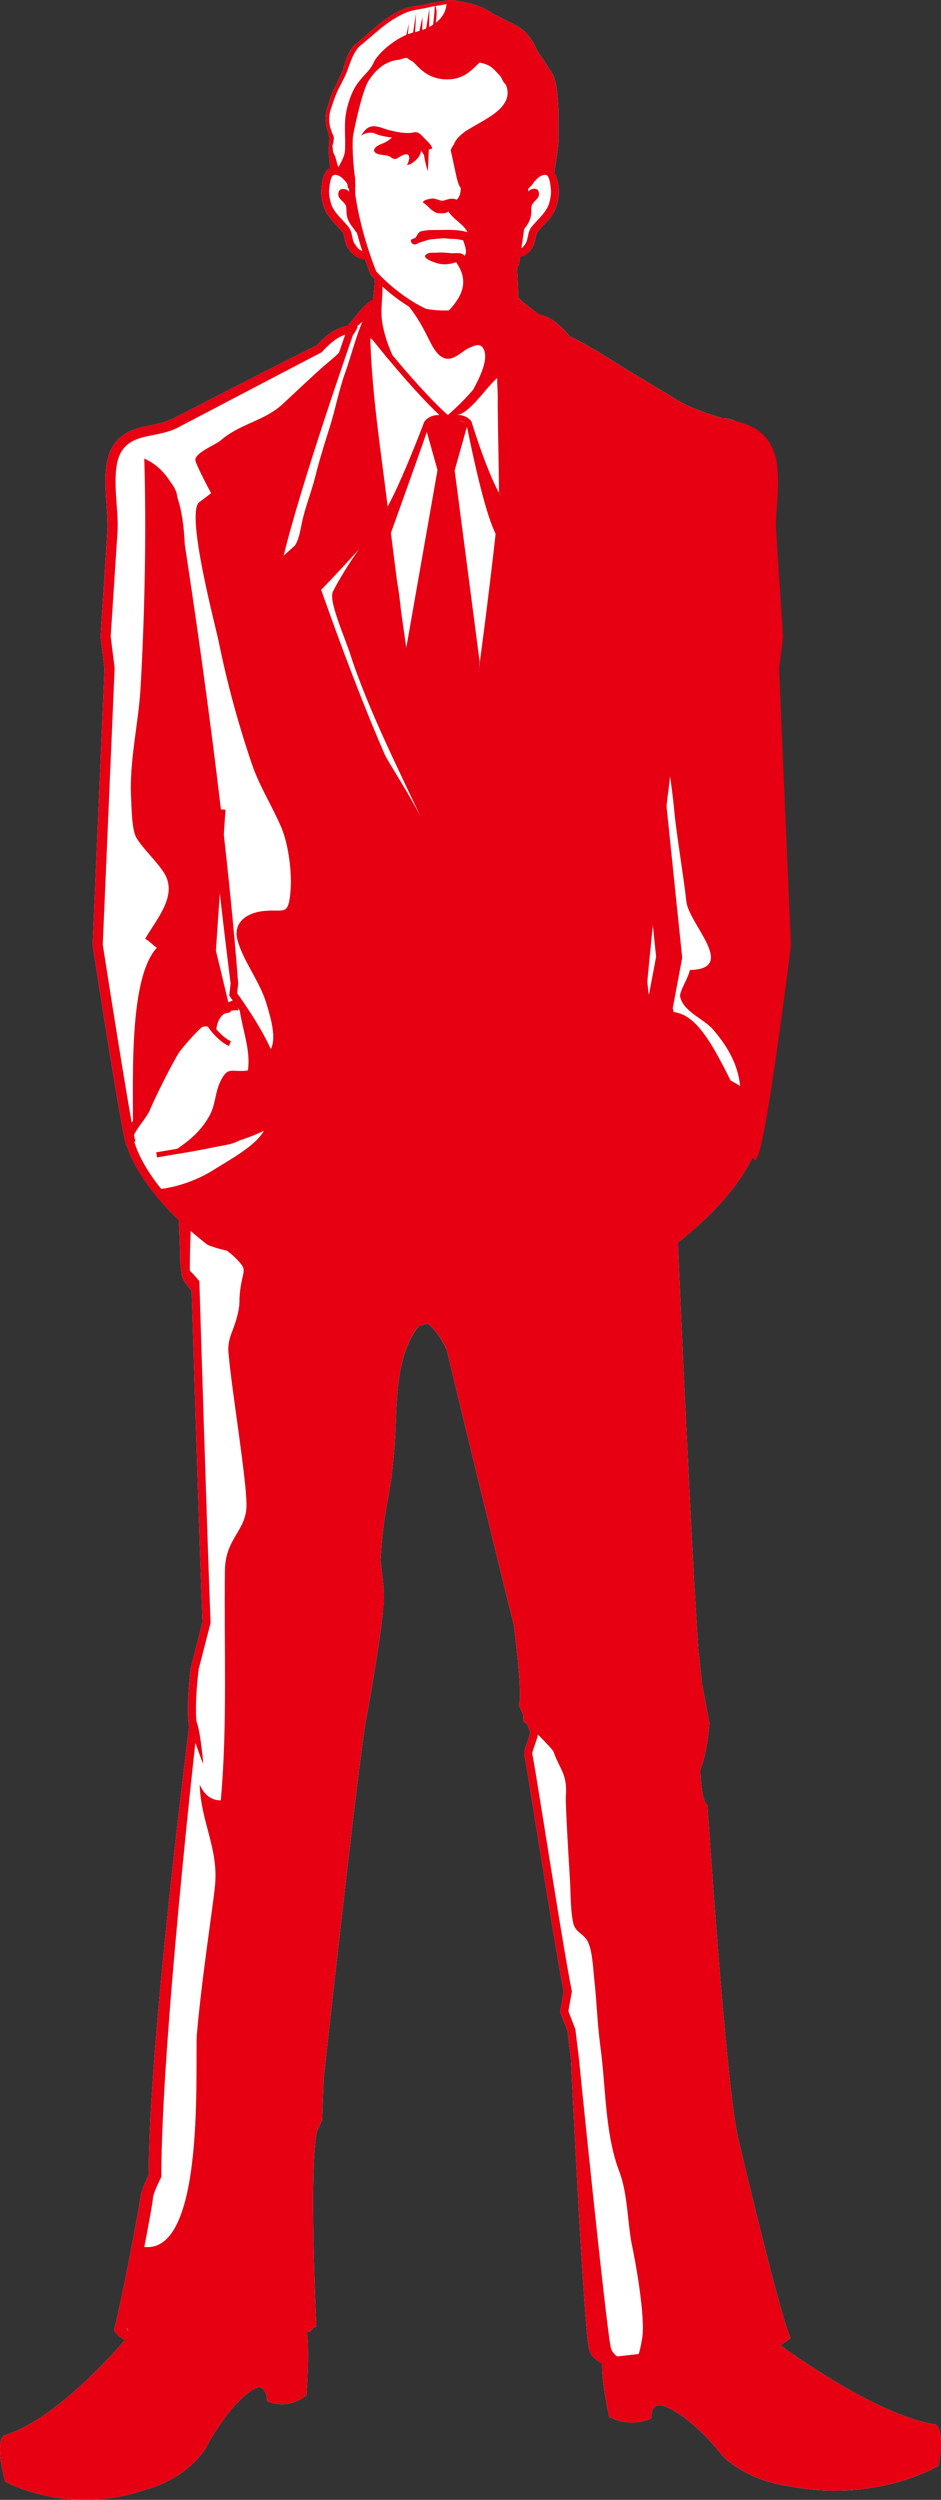 <?xml version="1.0" encoding="utf-8"?>
<!-- Generator: Adobe Illustrator 16.0.3, SVG Export Plug-In . SVG Version: 6.00 Build 0)  -->
<!DOCTYPE svg PUBLIC "-//W3C//DTD SVG 1.1//EN" "http://www.w3.org/Graphics/SVG/1.1/DTD/svg11.dtd">
<svg version="1.1" id="レイヤー_1" xmlns="http://www.w3.org/2000/svg" xmlns:xlink="http://www.w3.org/1999/xlink" x="0px"
	 y="0px" width="62.613px" height="166.315px" viewBox="0 0 62.613 166.315" enable-background="new 0 0 62.613 166.315"
	 xml:space="preserve">
<rect x="0" y="0" width="62.613" height="166.315" fill="#333333" stroke="none"/>
<g>
	<path fill="#FFFFFF" d="M62.244,161.305c-3.555-0.563-8.641-4.056-10.317-5.264c0.304-0.205,0.491-0.35,0.521-0.374l0.151-0.119
		l-0.072-0.183c-0.814-2.025-3.408-13.096-3.434-13.204c-0.817-3.706-2.002-21.776-2.015-21.959l-0.007-0.096l-0.066-0.07
		c-0.271-0.277-0.396-1.502-0.401-2.316c0.469-1.13,0.588-2.996,0.594-3.073l0.002-0.035L46.708,112
		c-0.075-0.741-0.165-1.492-0.242-2.255c-0.449-6.372-1.189-23.014-1.366-27.078c4.896-3.829,5.398-6.833,5.417-6.961
		c0.033-0.212-0.041-0.44-0.159-0.674c0.192-0.777,0.274-1.571,0.407-2.374c0.484-2.895,1-6.043,1.052-9.049
		c0.059-0.466,0.092-0.743,0.092-0.743l-0.253-5.883c-0.097-6.499,0.063-13.375-0.484-19.593c-0.147-1.684,0.197-3.943-0.13-5.785
		c-0.032-0.67-0.143-1.295-0.438-1.761c-0.177-0.279-0.391-0.472-0.62-0.631c-0.297-0.718-0.821-1.282-1.707-1.38
		c-0.061-0.007-0.121-0.003-0.181-0.003c-1.078-0.327-2.141-0.666-3.122-1.263c-0.984-0.597-1.97-1.193-2.957-1.786
		c-1.35-0.811-2.689-1.732-4.114-2.406c-0.87-1.069-1.57-1.38-2.039-1.445c-0.424-0.365-0.991-0.729-1.381-1.126
		c-0.016-0.729-0.053-1.441-0.086-1.98c0.033-0.05,0.07-0.098,0.101-0.148l0.029-0.078c0.006-0.032,0.037-0.229,0.083-0.523
		c0.465-0.039,0.739-0.488,0.833-0.645c0.107-0.185,0.147-0.388,0.182-0.566c0.037-0.173,0.07-0.335,0.149-0.437
		c0.126-0.156,0.26-0.302,0.394-0.442c0.357-0.385,0.728-0.779,0.88-1.354c0.077-0.284,0.161-0.66,0.13-1.045
		c-0.025-0.298-0.078-0.795-0.293-1.122c0.023-0.085,0.029-0.171,0.035-0.244c0-0.038,0.002-0.071,0.007-0.096
		c0.031-0.148,0.054-0.298,0.076-0.448l0.024-0.155c0.058-0.379,0.136-0.896,0.136-1.377c-0.002-0.384-0.002-0.773,0-1.161
		c0-0.2-0.005-0.77-0.023-0.99c-0.013-0.157-0.057-0.777-0.112-1.168c-0.064-0.426-0.204-0.894-0.432-1.166
		c-0.101-0.121-0.232-0.365-0.311-0.488c-0.11-0.175-0.35-0.507-0.502-0.745c-0.106-0.167-0.227-0.506-0.418-0.774
		c-0.325-0.454-0.415-0.544-0.854-0.868c-0.077-0.06-1.58-0.777-1.906-0.993c-0.509-0.329-0.94-0.465-1.409-0.579
		c-0.302-0.073-0.912-0.18-1.037-0.2c-0.285-0.045-0.714,0.078-1.056,0.122c-0.219,0.025-0.443,0.07-0.692,0.135
		c-0.435,0.11-1.092,0.124-1.591,0.344c-1.279,0.566-2.056,1.424-3.203,2.361L23.584,3c-0.428,0.479-0.603,1.03-0.765,1.677
		c-0.219,0.43-0.399,0.899-0.62,1.315c-0.225,0.423-0.275,0.791-0.4,1.132c-0.188,0.523-0.153,0.983-0.038,1.412
		c0.024,0.091,0.124,0.428,0.153,0.628c0.007,0.048-0.024,0.567-0.039,0.725c-0.024,0.255,0.02,0.428,0.049,0.751
		c0.007,0.091,0.009,0.393,0.028,0.458c0.009,0.033,0.025,0.066,0.038,0.1c-0.043,0.018-0.089,0.02-0.131,0.049
		c-0.385,0.271-0.445,0.966-0.478,1.34c-0.033,0.385,0.05,0.761,0.129,1.045c0.155,0.574,0.523,0.969,0.88,1.354
		c0.134,0.141,0.269,0.286,0.393,0.442c0.081,0.102,0.114,0.264,0.148,0.437c0.036,0.179,0.076,0.382,0.184,0.566
		c0.218,0.368,0.556,0.777,1.175,0.825c0.111,0.319,0.232,0.649,0.367,0.987l0.035,0.059c0.013,0.015,0.104,0.118,0.248,0.268
		c-0.026,0.464-0.052,0.925-0.13,1.377c-0.573,0.241-1.21,1.216-1.604,1.628l-0.016,0.052c0,0.005-0.007,0.02-0.015,0.045
		c-0.473,0.041-1.186,0.311-2.113,1.322c-0.7,0.284-9.572,4.872-9.681,4.921c-0.051-0.016-0.186,0.035-0.195,0.078
		c-0.368,0.135-0.755,0.218-1.135,0.294c-0.933,0.186-1.896,0.38-2.529,1.38c-0.642,1.015-0.529,2.589-0.429,3.979
		c0.043,0.61,0.085,1.188,0.057,1.642L6.69,42.36l0.264,2.112L6.163,62.885l0.005,0.034C7.51,71.534,8.271,76.022,8.431,76.26
		l0.016-0.01c0.255,0.803,1.056,2.623,3.447,4.916c0.036,0.774,0.094,1.762,0.094,2.722l0.1,0.915
		c0.132,0.438,0.09,0.338,0.667,1.087c0.039,1.317,0.507,16.668,0.72,22.027l-0.777,3.032c-0.017,0.104-0.335,2.562-0.118,3.929
		c-0.111,0.984-2.672,21.065-2.684,29.827c-0.139,0.281-0.556,1.145-0.556,1.519c-0.012,0.35-1.35,7.385-1.726,8.679l-0.018,0.061
		l0.011,0.063c0.021,0.101,0.176,0.372,0.713,0.658c-1.383,1.589-4.974,5.435-8.079,6.356c0,0-0.604,0.347,0.104,3.053
		c0,0,4.139,2.362,9.402,0.517c0,0,2.382-0.514,3.887-2.638c0.364-0.717,0.799-1.4,1.271-2.046c0.387-0.529,0.808-1.04,1.296-1.471
		c0.232-0.202,0.482-0.415,0.758-0.546c0.584-0.286,0.798,0.313,0.819,0.832c0,0,1.269,0.66,2.609-0.377c0,0,0.214-2.818,0.039-4.2
		c0.206-0.065,0.339-0.115,0.34-0.142c0.004-0.04,0.004-0.076,0.006-0.116c0.043-0.023,0.087-0.041,0.129-0.066l0.144-0.077
		l-0.006-0.166c-0.006-0.101-0.491-10.25,0.044-12.783l0.343-0.752l0.111-2.828c0.022-0.203,2.219-20.206,2.77-23.559
		c0.048-0.248,0.979-5.25,1.194-7.752c0.01-0.085,0.035-0.165,0.043-0.251c0.008-0.104,0.003-0.204-0.006-0.303
		c0.009-0.202,0.012-0.385,0.002-0.519l-0.221-2.047c0.245-3.951,0.532-3.212,0.896-7.156c0.152-1.667,0.099-3.344,0.341-5.005
		c0.141-0.975,0.522-2.506,1.318-3.422l0.578-0.159c0.497,0.339,0.971,1.081,1.271,1.742c0.431,1.809,3.589,14.829,4.466,18.295
		c0.235,1.786,0.527,4.657,0.363,5.244l-0.026,0.09l0.038,0.087c0.003,0.006,0.118,0.263,0.255,0.578
		c0.006,0.147,0.015,0.294,0.017,0.44c-0.001-0.03,0.103,0.051,0.247,0.18c0.083,0.202,0.154,0.38,0.187,0.478
		c0.029,0.102-0.099,0.464-0.177,0.683c-0.137,0.386-0.266,0.751-0.182,1.016c0.053,0.184,0.426,2.507,0.82,4.965
		c0.633,3.952,1.421,8.863,1.778,10.639l-0.242,1.359l0.491,1.254l0.231,1.893c0.032,0.709,0.835,17.417,1.192,19.237
		c0.085,0.434,0.421,0.76,0.888,1.011c-0.05,1.215,0.465,3.536,0.465,3.536c1.531,0.805,2.814,0.094,2.814,0.094
		c-0.03-0.466,0.136-1.023,0.788-0.825c0.308,0.093,0.598,0.263,0.861,0.422c0.562,0.34,1.063,0.76,1.527,1.198
		c0.566,0.531,1.099,1.108,1.56,1.716c1.815,1.766,4.399,2.002,4.399,2.002c5.787,1.163,9.956-1.344,9.956-1.344
		C62.922,161.558,62.244,161.305,62.244,161.305z"/>
	<g>
		<g>
			<g>
				<path fill="#E60012" d="M44.497,50.999c0.141,1.004,0.283,2.007,0.375,3.015c0.15,1.581,0.619,4.312,0.796,5.956
					c0.164,1.521,3.445,4.487,0.229,4.566c-0.051,0.436-0.697,1.425-0.643,1.749c0.166,0.988,1.574,1.506,2.154,2.169
					c0.941,1.075,1.706,2.339,1.835,3.797c-1.32-0.836-3.304-1.578-4.921-1.244c-2.122,0.438,3.022,3.561,2.852,3.404
					c1.021,0.936,2.12,3.885,3.031,1.167c0.318-0.95,0.395-1.928,0.56-2.92c0.575-3.436,1.201-7.233,1.034-10.722
					c-0.379-7.841,0.061-16.721-0.628-24.546c-0.19-2.171,0.453-5.307-0.604-7.253c-0.711-1.31-1.832-2.058-3.401-1.418
					c-0.229,1.441-0.685,2.939-1.2,4.312c-0.723,1.917-1.062,3.937-1.295,5.963c-0.211,1.858-0.706,3.769-0.747,5.617
					C43.877,46.758,44.195,48.877,44.497,50.999z"/>
			</g>
			<g>
				<path fill="#E60012" d="M14.164,66.51c0.115,0.403,0.238,0.813,0.354,1.238c-1.209-0.21-5.612,5.959-5.69,7.963
					c0.11-2.823-0.419-10.496,1.614-12.659c-0.188-0.082-0.521-0.478-0.783-0.589c0.664-1.198,2.114-2.766,1.35-4.223
					c-0.41-0.783-1.496-1.749-1.936-2.508c-0.309-0.533-0.318-2.021-0.351-2.679c-0.124-2.49,0.502-4.912,0.638-7.408
					c0.274-4.933,0.382-10.254,0.241-15.139c3.504,1.61,2.459,6.884,2.851,10.058c0.417,3.375,0.905,6.657,1.337,10.071
					c0.147,1.18,0.493,2.461,0.459,3.649c-0.033,1.085-0.351,3.193-0.411,4.29c-0.087,1.592-0.272,3.183-0.239,4.778
					C13.62,64.497,13.872,65.487,14.164,66.51z"/>
			</g>
			<g>
				<g>
					<g>
						<g>
							<g>
								<path fill="#E60012" d="M36.925,75.396c-1.441-1.053-2.677-2.524-3.661-4.11c-1.284-2.075-2.026-4.3-4.985-2.845
									c-2.478,1.217-3.267,4.287-4.852,6.314c-1.843,2.362-4.871,1.509-6.936,3.813c-0.506,0.567-0.846,0.941-1.548,1.237
									c-0.235,0.103-2.498,0.778-2.564,0.539c0.534,1.928,2.56,2.337,3.673,3.773c0.378,0.486-0.011,0.61-0.119,2.258
									c0.029,0.714-0.19,1.402-0.427,2.052c-0.104,0.285-0.365,0.831-0.307,1.536c0.207,2.466,1.186,8.283,1.202,10.13
									c0.018,1.762-1.41,2.205-1.436,4.406c-0.064,5.083,0.175,10.348-0.275,15.283c-0.668-0.007-1.113-0.401-1.402-1.055
									c0.068,2.46,1.245,4.227,1.023,6.671c-0.122,1.353-0.867,5.99-1.213,9.954c-0.143,2.217,0.697,16.134-4.279,13.908
									c-0.181,2.798-1.939,6.276,1.704,7.134c1.076,0.253,2.25,0.175,3.344,0.175c1.277,0,2.257-0.083,3.413-0.55
									c0.343-0.142,3.477-0.868,3.485-0.997c0.091-1.22,0.057-2.215-0.071-3.41c-0.238-2.247-0.172-4.313-0.027-6.551
									c0.105-1.631,0.187-3.257,0.482-4.808c0.223-1.168,0.339-2.436,0.501-3.641c0.279-2.062,0.012-4.119,0.416-6.228
									c0.373-1.934,0.386-4.059,0.629-5.987c0.41-3.29,0.64-6.607,1.259-9.867c0.25-1.313,0.461-2.563,0.628-3.872
									c0.175-1.356,0.853-2.602,0.961-3.987c0.073-0.945-0.626-1.575-0.717-2.47c-0.087-0.873,0.379-1.741,0.479-2.579
									c0.228-1.901,0.358-3.889,0.477-5.756c0.124-1.974,0.254,0.908,0.379-1.06c0.117-1.831,0.225-3.954,0.76-5.704
									c0.902-2.95,2.746,0.162,3.08,1.44c2.061,7.922,4.674,16.01,4.835,23.994c-0.002-0.141,1.926,1.81,1.991,1.996
									c0.436,1.238,0.934,1.485,0.823,2.966c-0.039,0.512,0.248,5.151,0.276,5.608c0.053,0.878,0.027,1.95,0.21,2.815
									c0.138,0.639,0.663,0.702,0.946,1.202c0.337,0.593,0.38,1.846,0.458,2.543c0.166,1.488,0.205,2.975,0.407,4.474
									c0.37,2.697,0.29,5.781,1.261,8.336c0.595,1.563,0.525,3.521,0.892,5.142c0.093,0.418,0.881,4.523,0.626,5.965
									c-0.199,1.123-0.349,1.782-1.251,2.366c0.4-0.26,1.878,0.046,2.377,0.051c0.921,0.008,1.846,0,2.759-0.144
									c1.519-0.243,3.053-0.688,4.455-1.322c1.176-0.531,1.147-0.822,0.831-2.08c-0.257-1.016-0.481-2.038-0.717-3.074
									c-0.471-2.083-0.894-4.085-1.423-6.196c-0.892-3.563-1.767-7.156-2.031-10.826c-0.104-1.456,0.245-2.773,0.074-4.223
									c-0.214-1.796-0.494-3.582-0.63-5.388c-0.063-0.839-0.189-1.639-0.238-2.464c-0.048-0.817,0.018-1.707-0.269-2.469
									c-0.345-0.923-0.597-0.9-0.3-1.878c0.996-3.276,0.189-6.276-0.021-9.633c-0.136-2.185-0.573-4.317-0.673-6.506
									c-0.106-2.411-0.251-4.818-0.401-7.223c-0.122-1.942,0-3.927,0-5.87c0-1.876-0.331-2.623-0.358-4.513
									c-0.036-2.652,0.179-5.332-0.048-7.979C41.844,77.653,39.142,77.019,36.925,75.396z"/>
							</g>
							<g>
								<path fill="#E60012" d="M49.859,76.589c0.415-1.227-0.324-2.604-0.889-3.659c-1.119-2.087-2.252-3.821-3.896-5.54
									c-0.133,0.208-0.44,0.344-0.552,0.516c-0.177-0.592-0.479-1.137-0.46-1.746c-0.436-0.031-0.89-0.008-1.324-0.041
									c-0.058-0.679,0.109-1.218,0.193-1.892c0.28-2.227,0.63-4.616,0.572-6.859c-0.048-1.892,0.463-3.598,0.778-5.474
									c0.586-3.503,1.222-6.907,1.819-10.397c0.306-1.779,0.396-3.582,0.429-5.384c0.026-1.474,0.36-1.985,0.469-3.402
									c0.858-0.128,1.744,0.749,2.571,0.395c0.651-0.278,0.734-1.104,0.751-1.723c0.045-1.434-0.334-3.358-2.047-3.548
									c-0.775-0.085-1.561,0.469-2.293,0.076c-0.506-0.271-0.784-0.916-1.248-1.268c-0.472-0.358-1.031-0.58-1.493-0.952
									c-1.386-1.117-3.168-1.472-4.635-2.432c-0.61-0.399-0.917-1.021-1.543-1.424c-0.648-0.414-1.422-0.639-2.172-0.787
									c0.729,0.746,0.481,1.802,0.458,2.736c-0.029,1.129-0.043,2.26-0.182,3.382c-0.172,1.402-0.754,2.699,0.086,4.027
									c0.39,0.615,0.919,1.215,1.38,1.782c0.822,1.016,2.062,1.417,2.553,2.669c-0.229-0.917-1.414-1.17-2.146-1.532
									c-0.738-0.367-1.615-1.349-2.409-1.402c-0.696-0.049-1.039,0.681-0.845,1.282c0.255,0.783,1.388,1.859,1.963,2.443
									c1.714,1.745,2.608,3.167,1.244,5.389c0.028-0.575,0.241-1.591-0.116-2.313c-0.338-0.683-1.052-1.831-1.731-2.219
									c-0.891-0.511-0.79,0.135-0.923,0.977c-0.181,1.141-0.367,2.279-0.527,3.421c-0.281,1.995-0.773,3.996-1.229,5.932
									c-0.464,1.977-0.723,4.027-1.231,5.924c-0.285,1.064-0.907,3.647-1.679,4.404c0.232-0.229-1.19-5.834-1.304-6.356
									c-0.405-1.868-0.666-3.765-0.809-5.67c-0.132-1.765-0.606-3.502-0.764-5.241c-0.076-0.831-0.154-1.581-0.368-2.399
									c-0.114-0.452-0.607-3.183-0.979-3.38c-1.137,0.816-2.982,4-3.188,4.474c-0.275,0.635,0.774,2.953,1.163,4.153
									c1.194,3.711,3.361,7.957,5.128,11.765c-1.015-2.378-2.748-4.597-3.81-6.946c-1.104-2.446-2.07-4.701-3.038-7.142
									c-0.301-0.753-0.603-1.471-0.244-2.173c0.267-0.526,0.996-1.175,1.438-1.577c0.861-0.779,1.743-2.134,2.967-2.377
									c-0.289-1.195-0.189-2.499-0.45-3.729c-0.288-1.37-0.679-2.736-0.712-4.143c-0.016-0.62,0.192-1.196,0.212-1.813
									c0.018-0.602-0.305-1.222-0.368-1.813c-0.073-0.674-0.137-1.939-0.111-2.618c-0.568,1.112-0.94,2.694-1.334,3.782
									c-0.454,1.251-0.659,2.464-1.063,3.731c-0.359,1.132-0.682,2.173-0.965,3.312c-0.217,0.876-0.61,1.838-0.84,2.859
									c-0.198,0.88-0.217,1.47-0.857,2.109c-0.424,0.422-0.67,0.375-0.988,0.889c0.104-0.48,0.381-0.896,0.444-1.379
									c0.091-0.687,0.37-1.393,0.572-2.053c0.387-1.261,0.813-2.505,1.147-3.779c0.354-1.348,0.786-2.589,1.222-3.9
									c0.396-1.191,1.193-2.3,1.328-3.563c-0.462,0.626-1.01,0.994-1.596,1.52c-0.866,0.779-1.711,1.581-2.563,2.376
									c-1.209,1.132-2.862,1.321-4.114,2.41c-0.372,0.324-1.757,0.836-1.712,1.349c0.02,0.238,1.033,2.197,1.054,2.177
									c-0.034,0.034-0.823,0.626-0.823,0.626c-0.857,0.846,1.123,8.28,1.322,9.254c0.561,2.771,1.306,5.505,2.222,8.184
									c0.494,1.447,1.347,2.775,1.945,4.184c0.487,1.144,0.722,3.063,0.608,4.271c-0.156,1.668-0.399,1.137-1.807,1.289
									c-1.107,0.119-2.036,0.77-1.718,1.931c0.39,1.424,1.497,2.765,1.931,4.241c0.236,0.801,0.729,2.334,0.243,3.083
									c-0.944-0.323-1.52-2.389-2.083-3.217c0.079,1.495,0.83,3.08,0.6,4.563c-1.074,0.172-1.307-0.354-1.844,0.765
									c-0.326,0.677-0.319,1.512-0.676,2.182c-0.573,1.079-1.396,1.763-2.403,2.411c1.194-0.064,2.588-0.186,3.751-0.46
									c0.771-0.184,1.524-0.902,2.279-0.956c-0.53,1.066-2.375,2.034-3.39,2.677c-1.146,0.729-2.657,1.243-4.005,1.315
									c0.938,1.022,2.109,1.782,3.076,2.732c1.808,1.776,5.553,1.692,7.604,0.48c2.465-1.461,3.657-3.957,5.116-6.26
									c0.628-0.993,1.185-2.03,1.805-3.019c0.342-0.55,0.912-1.984,1.502-2.272c0.941-0.462,1.437,1.194,1.778,1.906
									c1.96,4.075,4.344,8.977,9.095,10.072c2.364,0.547,4.042,0.033,5.881-1.453C47.498,80.179,49.262,78.352,49.859,76.589z"/>
							</g>
							<g>
								<g>
									<g>
										<path fill="#E60012" d="M13.354,156.578c-4.917-0.122-5.7-1.313-5.747-1.552l-0.011-0.063l0.018-0.061
											c0.376-1.294,1.714-8.329,1.726-8.679c0-0.374,0.417-1.237,0.556-1.519c0.012-8.762,2.572-28.843,2.684-29.827
											c-0.217-1.367,0.102-3.824,0.118-3.929l0.777-3.032c-0.213-5.359-0.681-20.71-0.72-22.027
											c-0.577-0.749-0.535-0.648-0.667-1.087l-0.1-0.915c0-2.536-0.408-5.269,0.277-3.765l0.53,0.056
											c-0.003,0.022-0.163,1.831-0.164,4.327c0.023,0.109,0.094,0.07,0.578,0.67l0.057,0.068l0.002,0.089
											c0.004,0.17,0.521,17.075,0.743,22.602l0.001,0.038l-0.792,3.076c0,0-0.322,2.499-0.109,3.78l0.007,0.035l-0.004,0.037
											c-0.023,0.208-2.38,20.991-2.38,29.866v0.064l-0.027,0.055c-0.254,0.5-0.529,1.155-0.529,1.34
											c0,0.402-1.324,7.271-1.722,8.733c0.121,0.173,0.894,0.99,4.905,1.089c0.035,0,4.18-0.02,7.134-1.59
											c-0.063-1.38-0.458-10.377,0.069-12.784l0.02-0.053l0.313-0.682l0.108-2.746c0.024-0.218,2.221-20.236,2.776-23.608
											c0.014-0.077,1.337-7.16,1.228-8.688l-0.226-2.076v-0.024c0.243-3.902,0.514-3.111,0.876-7.006
											c0.173-1.864,0.343-3.739,0.646-5.588c0.327-1.992-0.068-3.668,2.579-3.673c-1.511,0.443-2.137,2.792-2.329,4.113
											c-0.242,1.661-0.188,3.338-0.341,5.005c-0.363,3.944-0.65,3.205-0.896,7.156l0.221,2.047
											c0.114,1.604-1.178,8.53-1.233,8.824c-0.551,3.353-2.747,23.355-2.77,23.559l-0.111,2.828l-0.343,0.752
											c-0.535,2.533-0.05,12.683-0.044,12.783l0.006,0.166l-0.144,0.077C17.814,156.558,13.533,156.578,13.354,156.578z"/>
									</g>
								</g>
								<g>
									<path fill="#E60012" d="M20.351,154.742c0.307,1.106,0.036,4.623,0.036,4.623c-1.341,1.037-2.609,0.377-2.609,0.377
										c-0.021-0.52-0.235-1.118-0.819-0.832c-0.275,0.131-0.525,0.344-0.758,0.546c-0.488,0.431-0.909,0.941-1.296,1.471
										c-0.473,0.646-0.907,1.329-1.271,2.046c-1.505,2.124-3.887,2.638-3.887,2.638c-5.264,1.846-9.402-0.517-9.402-0.517
										c-0.708-2.706-0.104-3.053-0.104-3.053c3.939-1.17,8.67-7.053,8.67-7.053L20.351,154.742z"/>
								</g>
								<g>
									<path fill="#E60012" d="M51.359,155.624c0,0,6.575,4.999,10.885,5.681c0,0,0.678,0.253,0.196,2.746
										c0,0-4.169,2.507-9.956,1.344c0,0-2.584-0.236-4.399-2.002c-0.461-0.607-0.993-1.185-1.56-1.716
										c-0.465-0.438-0.966-0.858-1.527-1.198c-0.264-0.159-0.554-0.329-0.861-0.422c-0.652-0.198-0.818,0.359-0.788,0.825
										c0,0-1.283,0.711-2.814-0.094c0,0-0.64-2.889-0.426-3.908L51.359,155.624"/>
								</g>
								<g>
									<g>
										<path fill="#E60012" d="M45.994,158.055c-0.167,0-0.337-0.009-0.507-0.019c-0.579,0.023-5.924,0.159-6.306-1.795
											c-0.357-1.82-1.16-18.528-1.192-19.237l-0.231-1.893l-0.491-1.254l0.242-1.359c-0.357-1.775-1.146-6.687-1.778-10.639
											c-0.395-2.458-0.768-4.781-0.82-4.965c-0.084-0.265,0.045-0.63,0.182-1.016c0.078-0.219,0.206-0.581,0.177-0.683
											c-0.113-0.349-0.698-1.665-0.705-1.676l-0.038-0.087l0.026-0.09c0.164-0.587-0.128-3.458-0.363-5.244
											c-0.936-3.703-4.479-18.311-4.514-18.503c-0.08-1.267-0.406-1.656-0.56-1.723l-1.509,0.424l-0.067-0.264
											c-1.295-5.053-1.479-4.98-1.485-5.015l0.522-0.102c0.004,0.01,0.188-0.069,1.414,4.724l1.115-0.301l0,0
											c0.163,0,0.971,0.104,1.099,2.192c0.033,0.164,3.57,14.753,4.51,18.47c0.063,0.479,0.564,4.336,0.375,5.382
											c0.131,0.297,0.581,1.324,0.689,1.65c0.086,0.267-0.045,0.632-0.181,1.02c-0.077,0.217-0.207,0.58-0.178,0.681
											c0.052,0.153,0.271,1.505,0.838,5.041c0.638,3.985,1.434,8.945,1.785,10.666l0.01,0.048l-0.233,1.313l0.465,1.212
											l0.237,1.944c0.01,0.192,1.763,17.417,2.112,19.199c0.221,1.142,2.742,1.425,4.861,1.349
											c3.015,0.202,5.792-1.65,6.464-2.137c-0.894-2.455-3.282-12.649-3.387-13.093c-0.809-3.655-1.923-20.439-2.021-21.956
											c-0.457-0.62-0.48-2.307-0.48-2.653v-0.054l0.021-0.053c0.418-0.964,0.552-2.665,0.567-2.918l-0.585-3.126
											c-0.474-4.837-1.538-29.486-1.551-29.745l0.537-0.022c0.01,0.26,1.074,24.896,1.543,29.693l0.597,3.168l-0.002,0.035
											c-0.006,0.077-0.125,1.943-0.594,3.073c0.006,0.814,0.13,2.039,0.401,2.316l0.066,0.07l0.007,0.096
											c0.013,0.183,1.197,18.253,2.015,21.959c0.025,0.108,2.619,11.179,3.434,13.204l0.072,0.183l-0.151,0.119
											C52.318,155.771,49.408,158.055,45.994,158.055L45.994,158.055z"/>
									</g>
								</g>
								<g>
									<g>
										<path fill="#E60012" d="M29.232,88.041h-0.347c0-3.255,0.979-5.45,0.989-5.482l0.331,0.099
											C30.197,82.689,29.232,84.839,29.232,88.041L29.232,88.041z"/>
									</g>
								</g>
								<g>
									<g>
										<polygon fill="#E60012" points="45.185,121.508 44.856,121.416 46.032,117.285 46.362,117.377 45.185,121.508 										
											"/>
									</g>
								</g>
								<g>
									<g>
										<path fill="#E60012" d="M13.511,117.334c-0.082-0.178-1.031-2.701-0.829-2.754c0.006-0.003,0.331-0.086,0.331-0.086
											C13.22,114.438,13.534,117.086,13.511,117.334z"/>
									</g>
								</g>
								<g>
									<g>
										<path fill="#E60012" d="M29.55,21.075c-0.73,0-1.288-0.119-1.321-0.127l-0.044-0.015
											c-2.063-0.975-3.435-2.567-3.492-2.633l-0.035-0.059c-1.152-2.895-1.435-5.283-1.436-5.307l-0.003-0.992
											c-0.174-1.125-0.135-2.924-0.132-2.998l0.005-0.047c0.268-1.063,1.16-3.537,1.203-3.639l0.238,0.074
											c-0.409,0.724-0.828,2.592-1.03,3.643c-0.084,0.388-0.032,1.885,0.13,2.937l0.003,0.998c0.001,0,0.274,2.317,1.396,5.145
											c0.183,0.204,1.479,1.62,3.31,2.49c0.167,0.033,1.254,0.233,2.299,0.004c0.282-0.179,2.579-1.649,3.481-3.06
											c0.067-0.423,0.613-3.895,0.613-5.037h0.417c0,1.245-0.6,4.988-0.626,5.145l-0.029,0.078
											c-0.993,1.592-3.559,3.18-3.669,3.244l-0.06,0.028C30.348,21.046,29.924,21.075,29.55,21.075L29.55,21.075z"/>
									</g>
								</g>
								<g>
									<g>
										<path fill="#E60012" d="M25.265,22.973c-0.066-0.123-0.147-0.237-0.272-0.32c-0.041-0.025-0.602-0.278-0.59-0.089
											c-0.069-0.984,0.238-1.653,0.405-2.6c0.109-0.612,0.114-1.246,0.162-1.869c0.128,0.174,0.226,0.44,0.448,0.531
											c0.114,0.969-0.146,1.906,0.025,2.892c0.171,0.983,0.538,1.917,1.004,2.798c-0.506-0.252-0.8-0.567-1.041-1.051
											C25.361,23.169,25.316,23.067,25.265,22.973z"/>
									</g>
								</g>
								<g>
									<g>
										<path fill="#E60012" d="M34.475,21.43l-0.339-0.016c0.081-1.819-0.141-4.477-0.143-4.505l0.336-0.027
											C34.332,16.907,34.554,19.586,34.475,21.43L34.475,21.43z"/>
									</g>
								</g>
								<g>
									<g>
										<path fill="#E60012" d="M34.549,17.088c-0.011,0-0.021,0-0.031,0l0.021-0.521c0.144-0.001,0.29-0.12,0.454-0.403
											c0.063-0.107,0.092-0.251,0.124-0.405c0.042-0.215,0.091-0.456,0.25-0.658c0.136-0.168,0.279-0.321,0.418-0.471
											c0.328-0.353,0.638-0.687,0.761-1.135c0.065-0.243,0.137-0.562,0.113-0.865c-0.05-0.548-0.137-0.87-0.259-0.957
											c-0.155-0.106-0.452,0.025-0.597,0.159c-0.101,0.093-0.243,0.229-0.319,0.349c-0.074,0.117-0.143,0.182-0.195,0.229
											c-0.053,0.053-0.067,0.065-0.087,0.134l-0.5-0.147c0.061-0.205,0.155-0.295,0.231-0.365
											c0.04-0.038,0.073-0.068,0.111-0.128c0.109-0.172,0.274-0.333,0.406-0.454c0.268-0.247,0.82-0.501,1.247-0.203
											c0.384,0.271,0.445,0.966,0.479,1.34c0.031,0.385-0.053,0.761-0.13,1.045c-0.152,0.574-0.522,0.969-0.88,1.354
											c-0.134,0.141-0.268,0.286-0.394,0.442c-0.079,0.102-0.112,0.264-0.149,0.437c-0.034,0.179-0.074,0.382-0.182,0.566
											C35.345,16.595,35.053,17.088,34.549,17.088L34.549,17.088z"/>
									</g>
								</g>
								<g>
									<g>
										<path fill="#E60012" d="M24.394,17.272c-0.693-0.003-1.048-0.452-1.278-0.843c-0.107-0.185-0.147-0.388-0.184-0.566
											c-0.034-0.173-0.067-0.335-0.148-0.437c-0.124-0.156-0.259-0.302-0.393-0.442c-0.356-0.385-0.725-0.779-0.88-1.354
											c-0.079-0.284-0.162-0.66-0.129-1.045c0.032-0.374,0.093-1.069,0.478-1.34c0.427-0.298,0.979-0.044,1.248,0.203
											c0.132,0.121,0.297,0.282,0.406,0.454c0.105,0.169,0.119,0.255,0.125,0.356c0.003,0.038,0.006,0.069,0.026,0.137
											l-0.499,0.147c-0.036-0.122-0.044-0.199-0.047-0.248c-0.002-0.037-0.002-0.046-0.046-0.115
											c-0.077-0.12-0.219-0.256-0.319-0.349c-0.145-0.134-0.441-0.268-0.596-0.159c-0.124,0.087-0.211,0.409-0.259,0.957
											c-0.024,0.304,0.048,0.622,0.112,0.865c0.121,0.448,0.432,0.782,0.761,1.135c0.138,0.149,0.282,0.303,0.417,0.471
											c0.16,0.202,0.208,0.443,0.251,0.659c0.032,0.153,0.062,0.297,0.124,0.404c0.25,0.431,0.476,0.589,0.829,0.589V17.272
											L24.394,17.272z"/>
									</g>
								</g>
								<g>
									<g>
										<path fill="#E60012" d="M36.722,11.703l-0.281-0.439c-0.038,0.024-0.055,0.055-0.058,0.067
											c0.008-0.025,0.012-0.099,0.015-0.144c0.003-0.065,0.008-0.128,0.019-0.173c0.029-0.137,0.048-0.275,0.068-0.415
											l0.023-0.16c0.075-0.468,0.135-0.891,0.132-1.293c0-0.387-0.001-0.776,0-1.165c0.003-0.116-0.039-0.237-0.081-0.363
											c-0.062-0.186-0.13-0.394-0.1-0.636l0.005-0.036c0.043-0.341,0.091-0.727,0.044-1.046
											c-0.04-0.282-0.229-0.508-0.428-0.749c-0.11-0.129-0.222-0.264-0.315-0.412c-0.066-0.104-0.181-0.195-0.304-0.296
											c-0.229-0.183-0.515-0.413-0.554-0.814c-0.007-0.078-0.012-0.152-0.017-0.227c-0.012-0.18-0.02-0.336-0.074-0.498
											c-0.129-0.402-0.346-0.675-0.685-0.856c-0.072-0.036-0.144-0.068-0.215-0.098c-0.063-0.026-0.128-0.052-0.188-0.082
											c-0.06-0.028-0.118-0.051-0.18-0.073c-0.207-0.083-0.465-0.185-0.626-0.453c-0.161-0.271-0.272-0.175-0.481-0.312
											c-0.347-0.224-0.73-0.176-1.173-0.113c-0.176,0.022-0.36,0.045-0.547,0.053c-0.277,0.015-0.43-0.119-0.562-0.238
											l-0.038-0.033c-0.081-0.067-0.156-0.149-0.228-0.231c-0.067-0.076-0.133-0.147-0.198-0.198
											c-0.017-0.008-0.223,0.063-0.61,0.11c-0.193,0.026-0.401,0.065-0.626,0.124c-0.406,0.104-1.02,0.146-1.488,0.353
											c-1.233,0.548-1.959,1.339-3.067,2.24c-0.477,0.505-0.669,1.325-0.877,1.811c-0.23,0.531-0.496,0.941-0.677,1.399
											c-0.167,0.421-0.21,0.598-0.324,0.916c-0.142,0.384-0.149,0.88-0.054,1.234c0.02,0.069,0.099,0.324,0.128,0.395
											c0.079,0.188,0.14,0.224,0.102,0.471c-0.02,0.142-0.015,0.217-0.064,0.304c-0.04,0.071,0.018,0.298,0.015,0.343
											c-0.02,0.181,0.098,0.29,0.172,0.51c0.035,0.103,0.11,0.418,0.127,0.477c0.011,0.035,0.029,0.073,0.044,0.11
											c0.046,0.096,0.1,0.219,0.104,0.367l-0.521,0.014c0-0.043-0.027-0.104-0.057-0.166c-0.027-0.06-0.053-0.121-0.07-0.182
											c-0.02-0.065-0.021-0.367-0.028-0.458c-0.029-0.323-0.073-0.496-0.049-0.751c0.015-0.157,0.046-0.677,0.039-0.725
											c-0.029-0.2-0.129-0.537-0.153-0.628c-0.115-0.429-0.15-0.889,0.038-1.412c0.125-0.341,0.176-0.709,0.4-1.132
											c0.221-0.416,0.401-0.886,0.62-1.315C22.981,4.03,23.156,3.479,23.584,3l0.03-0.028c1.147-0.938,1.924-1.795,3.203-2.361
											c0.499-0.22,1.156-0.233,1.591-0.344c0.249-0.064,0.474-0.109,0.692-0.135c0.342-0.044,0.771-0.167,1.056-0.122
											c0.125,0.021,0.735,0.127,1.037,0.2c0.469,0.114,0.9,0.25,1.409,0.579c0.326,0.216,1.829,0.934,1.906,0.993
											c0.439,0.324,0.529,0.414,0.854,0.868c0.191,0.269,0.312,0.607,0.418,0.774c0.152,0.238,0.392,0.57,0.502,0.745
											c0.078,0.123,0.21,0.367,0.311,0.488c0.228,0.272,0.367,0.74,0.432,1.166c0.056,0.391,0.1,1.011,0.112,1.168
											c0.019,0.221,0.023,0.79,0.023,0.99c-0.002,0.388-0.002,0.777,0,1.161c0,0.48-0.078,0.998-0.136,1.377l-0.024,0.155
											c-0.022,0.15-0.045,0.3-0.076,0.448c-0.005,0.024-0.007,0.058-0.007,0.096C36.907,11.375,36.896,11.592,36.722,11.703
											L36.722,11.703z"/>
									</g>
								</g>
								<g>
									<g>
										<path fill="#E60012" d="M25.792,4.181c-0.071,0.034-0.264,0.112-0.335,0.143c1.124-1.583,3.842-1.945,5.662-1.729
											L31.08,2.933c0.025-0.227-2.705,0.226-2.933,0.296C27.299,3.496,26.583,3.797,25.792,4.181z"/>
									</g>
								</g>
								<g>
									<g>
										<path fill="#E60012" d="M34.629,4.563c-0.884-0.537-1.657-0.924-2.555-1.062c-0.4-0.058-1.596-0.208-1.944,0.028
											c0.654-0.439,1.243-0.517,1.996-0.404c0.96,0.143,1.77,0.548,2.69,1.11L34.629,4.563z"/>
									</g>
								</g>
								<g>
									<g>
										<path fill="#E60012" d="M35.088,13.217l-0.34-0.013c0.006-0.157,0.018-0.312,0.029-0.468
											c0.01-0.12,0.021-0.24,0.027-0.364c0.006-0.133-0.001-0.264-0.009-0.405c-0.008-0.126-0.013-0.252-0.01-0.38l0.006-0.212
											c0.01-0.394,0.021-0.788,0.021-1.183c0-0.183-0.009-0.374-0.018-0.567c-0.021-0.402-0.041-0.822,0.019-1.21
											c0.019-0.117,0.068-0.208,0.111-0.288c0.044-0.079,0.07-0.131,0.07-0.191C35,7.089,34.273,6.149,33.65,5.619
											c-0.261-0.225-0.244-0.479-0.473-0.705L32.982,4.72l0.24-0.243l0.196,0.198c0.222,0.221,0.412,0.532,0.651,0.736
											c0.685,0.586,1.271,1.521,1.267,2.524c0,0.152-0.062,0.267-0.112,0.355c-0.035,0.063-0.064,0.118-0.073,0.176
											c-0.054,0.355-0.035,0.756-0.016,1.142c0.009,0.198,0.019,0.396,0.019,0.584c0,0.397-0.013,0.795-0.023,1.194
											l-0.005,0.208c-0.002,0.12,0.004,0.236,0.011,0.354c0.008,0.144,0.017,0.291,0.008,0.443
											c-0.008,0.124-0.018,0.248-0.027,0.372C35.106,12.916,35.094,13.065,35.088,13.217L35.088,13.217z"/>
									</g>
								</g>
								<g>
									<g>
										<path fill="#E60012" d="M25.914,35.728l-0.429-1.515c0.956-1.409,2.718-6.072,2.729-6.11l0.034-0.066
											c0.277-0.349,0.656-0.43,0.988-0.425c-2.085-1.962-4.839-5.493-4.869-5.533l0.301-0.229
											c0.033,0.042,3.271,4.194,5.355,5.962l-0.205,0.313c-0.008-0.003-0.825-0.365-1.25,0.118
											C28.447,28.677,25.914,35.728,25.914,35.728z"/>
									</g>
								</g>
								<g>
									<g>
										<path fill="#E60012" d="M25.457,32.941c-0.038-0.113-0.047-0.229-0.033-0.34l-0.4-0.266l-0.106,0.028
											c-1.288,0.33-4.666,3.343-6.044,4.609c1.153-4.782,4.5-14.367,4.769-15.142c0.239-0.253,0.52-0.448,0.762-0.684
											c0.117-0.116,0.625-1.277,0.513-1.248c-0.6,0.154-1.29,1.234-1.709,1.673l-0.016,0.052
											c-0.041,0.111-4.006,11.414-4.982,16.023l-0.163,0.774l0.577-0.543c1.336-1.263,4.996-4.547,6.316-5.011l0.627,0.411
											C25.53,33.168,25.495,33.054,25.457,32.941z"/>
									</g>
								</g>
								<g>
									<g>
										<path fill="#E60012" d="M21.367,39.239c1.21-1.22,3.493-3.764,4.535-4.93c-0.014-0.223-0.039-0.442-0.069-0.663
											c-0.834,0.938-3.633,4.067-4.927,5.359l-0.11,0.109l0.051,0.146c0.198,0.546,4.893,14.49,8.5,18.921l0.387-0.307
											C26.381,53.756,21.902,40.7,21.367,39.239z"/>
									</g>
								</g>
								<g>
									<g>
										<path fill="#E60012" d="M29.733,58.183l-0.387-0.307c3.352-4.12,8.157-17.166,8.739-18.639
											c-1.593-1.608-5.041-5.498-5.077-5.54l0.373-0.321c0.037,0.041,3.645,4.11,5.168,5.63l0.112,0.112l-0.056,0.148
											C38.393,39.815,33.336,53.755,29.733,58.183L29.733,58.183z"/>
									</g>
								</g>
								<g>
									<g>
										<path fill="#E60012" d="M33.202,35.907c-0.975-1.378-2.045-7.255-2.176-7.688c-0.435-0.474-1.245-0.097-1.252-0.091
											l-0.206-0.314c0.959-0.813,1.813-1.688,2.562-2.692c1.123-1.507,2.059-3.017,2.68-4.779
											c0.144,1.017-0.082,1.989-0.252,3.002c-0.477,2.848-0.163,5.777-0.965,8.609c-0.125,0.444-0.405,0.86-0.391,1.325
											c0-1.576-0.035-3.151-0.064-4.726c-0.012-0.746-0.022-1.493-0.017-2.24c0-0.14-0.063-1.139-0.027-1.167
											c-0.64,0.486-1.882,2.44-2.706,2.456c0.324-0.005,0.686,0.078,0.956,0.406l0.037,0.066
											c0.01,0.038,1.166,3.864,2.149,5.254l-0.312,0.215L33.202,35.907z"/>
									</g>
								</g>
								<g>
									<g>
										<path fill="#E60012" d="M41.542,38.423l-0.574-0.543c-1.337-1.263-4.996-4.547-6.318-5.011l-1.195,0.785l-0.276-0.407
											l1.389-0.911l0.107,0.028c1.287,0.33,4.665,3.343,6.043,4.609c-0.829-3.434-1.961-6.803-3.07-10.151
											c-0.439-1.319-0.871-2.645-1.338-3.952c-0.51-1.431-1.97-1.884-2.13-3.448c0.439,0.791,1.958,1.434,2.2,2.145l0.021,0.059
											c0.04,0.111,4.005,11.414,4.98,16.023L41.542,38.423z"/>
									</g>
								</g>
								<g>
									<g>
										<path fill="#E60012" d="M17.842,70.779c-0.476-1.657-2.503-4.423-2.525-4.45l-0.064-0.09l0.092-0.804
											c-1.327-10.419-2.289-22.018-4.063-32.358c-0.079-0.469-0.208-0.923-0.262-1.397c0.299,0.334,0.702,0.813,0.765,1.301
											c0.021,0.167,2.955,17.996,4.061,32.416l0.005,0.034l-0.074,0.648c0.365,0.508,2.088,2.938,2.548,4.538L17.842,70.779z"/>
									</g>
								</g>
								<g>
									<g>
										<path fill="#E60012" d="M10.454,77.001l-0.062-0.336c0.38-0.067,0.764-0.13,1.148-0.195
											c1.854-0.306,3.771-0.625,5.487-1.369c2.151-0.936,7.317-3.598,8.814-8.116l0.331,0.107
											c-1.543,4.65-6.813,7.368-9.006,8.321c-1.756,0.764-3.694,1.085-5.568,1.394C11.213,76.872,10.831,76.937,10.454,77.001
											L10.454,77.001z"/>
									</g>
								</g>
								<g>
									<g>
										<path fill="#E60012" d="M16.998,83.406c-1.845,0-3.14-0.569-3.172-0.584l-0.054-0.032c-4.92-3.841-5.42-6.854-5.439-6.98
											c-0.069-0.447,0.31-0.963,0.674-1.461c0.179-0.243,0.363-0.493,0.438-0.669c0.427-1.012,1.57-3.306,2.206-4.279
											c0.58-0.883,1.195-1.261,1.98-1.877c0.721-0.564,1.082-0.635,1.941-0.999c0.115,0.174,0.247,0.488,0.298,0.691
											c-1.053-0.064-1.507,0.617-1.492,1.61c-0.714-1.35-1.803,0.166-2.264,0.869c-0.624,0.952-1.739,3.2-2.16,4.194
											c-0.102,0.233-0.294,0.499-0.499,0.778C9.196,75.02,8.843,75.5,8.878,75.727c0.004,0.032,0.486,2.918,5.209,6.614
											c0.569,0.248,7.354,2.957,11.776-6.263l3.347-6.128l0.055-11.969l0.018-0.045c2.546-6.985,5.117-36.406,5.143-36.694
											l0.548,0.049c-0.104,1.169-2.59,29.665-5.156,36.786l-0.056,12.012l-3.406,6.234
											C23.537,82.198,19.683,83.406,16.998,83.406z"/>
									</g>
								</g>
								<g>
									<g>
										<path fill="#E60012" d="M13.906,75.714l-0.133-0.317c2.778-1.134,4.73-2.562,6.334-4.63l0.275,0.208
											C18.74,73.093,16.743,74.556,13.906,75.714L13.906,75.714z"/>
									</g>
								</g>
								<g>
									<g>
										<path fill="#E60012" d="M15.234,69.587c-0.626-0.247-1.591-1.276-1.686-1.952l0.344-0.045
											c0.075,0.538,0.954,1.475,1.471,1.678L15.234,69.587L15.234,69.587z"/>
									</g>
								</g>
								<g>
									<g>
										<path fill="#E60012" d="M48.129,28.347c0.254-0.078,0.501-0.173,0.741-0.28c-1.343-0.414-2.681-0.76-3.897-1.498
											c-0.984-0.597-1.97-1.193-2.957-1.786c-1.35-0.811-2.689-1.732-4.114-2.406c-1.528-1.877-2.554-1.442-2.666-1.387
											l0.24,0.491c0.008-0.004,0.768-0.296,2.034,1.283l0.039,0.048l0.058,0.028c1.449,0.667,2.818,1.652,4.187,2.467
											c1.356,0.804,2.38,1.572,3.509,2.631C46.095,28.68,47.142,28.652,48.129,28.347z"/>
									</g>
								</g>
								<g>
									<g>
										<path fill="#E60012" d="M40.568,70.676l-0.477-0.162c0.46-1.598,2.181-4.031,2.545-4.535l-0.073-0.645l0.004-0.031
											c1.404-15.085,4.037-31.489,4.062-31.65l0.024-0.074l0.58-1.271l0.449,0.241l-0.563,1.236
											c-0.144,0.888-2.68,16.844-4.05,31.545l0.092,0.808l-0.066,0.088C43.075,66.254,41.048,69.022,40.568,70.676
											L40.568,70.676z"/>
									</g>
								</g>
								<g>
									<g>
										<path fill="#E60012" d="M48.395,76.9c-0.377-0.068-0.76-0.131-1.145-0.196c-1.875-0.311-3.812-0.631-5.566-1.394
											c-2.195-0.952-7.466-3.671-9.008-8.321l0.329-0.106c1.499,4.519,6.665,7.18,8.817,8.114
											c1.714,0.743,3.631,1.063,5.485,1.369c0.387,0.064,0.769,0.128,1.146,0.195L48.395,76.9L48.395,76.9z"/>
									</g>
								</g>
								<g>
									<g>
										<path fill="#E60012" d="M41.855,83.303c-2.687,0-6.544-1.207-9.367-7.095l-3.401-6.224l0.178-11.91
											c-1.344-3.728-1.853-8.831-2.456-12.722c-0.758-4.909-1.377-9.836-1.945-14.771c-0.195-1.669-0.379-3.339-0.556-5.01
											c-0.156-1.471-0.619-3.663,0.323-4.926c-0.092,4.366,0.644,8.786,1.171,13.123c0.615,5.051,1.278,10.104,2.152,15.118
											c0.468,2.688,0.917,6.47,1.846,9.05l0.018,0.046L29.641,69.85l3.339,6.113c4.428,9.231,11.212,6.525,11.782,6.273
											c4.725-3.695,5.206-6.582,5.208-6.608c0.036-0.229-0.317-0.71-0.575-1.064c-0.205-0.278-0.4-0.543-0.498-0.777
											c-0.422-0.994-1.539-3.243-2.161-4.191c-0.402-0.613-0.93-1.327-1.543-1.6c-0.078,0.098-0.175,0.153-0.266,0.207
											l-0.139,0.081l-0.157-0.077c-0.324-0.183-0.609-2.009-0.611-2.026l0.554-0.004l-0.275,0.003l0.273-0.012
											c0.012,0.137,0.147,0.771,0.266,1.211l0.015-0.055l0.273,0.072c0.879,0.229,1.541,1.091,2.073,1.903
											c0.639,0.975,1.777,3.267,2.206,4.277c0.075,0.175,0.259,0.429,0.438,0.668c0.364,0.5,0.743,1.014,0.675,1.462
											c-0.019,0.128-0.521,3.142-5.439,6.979l-0.055,0.035C44.991,82.733,43.697,83.303,41.855,83.303z"/>
									</g>
								</g>
								<g>
									<g>
										<path fill="#E60012" d="M44.942,75.611c-2.837-1.158-4.834-2.62-6.477-4.739l0.276-0.208
											c1.602,2.066,3.556,3.494,6.334,4.631L44.942,75.611L44.942,75.611z"/>
									</g>
								</g>
								<g>
									<g>
										<path fill="#E60012" d="M43.613,69.482l-0.129-0.317c0.519-0.204,1.396-1.141,1.472-1.68l0.345,0.048
											C45.206,68.209,44.24,69.237,43.613,69.482L43.613,69.482z"/>
									</g>
								</g>
								<g>
									<path fill="#E60012" d="M30.225,31.394h-1.08l-0.883-3.148c0,0,0.554-0.352,1.52-0.352c0.97,0,1.328,0.352,1.328,0.352
										L30.225,31.394z"/>
								</g>
								<g>
									<path fill="#E60012" d="M29.145,31.079l-2.259,12.85c0,0,1.718,12.048,2.652,14.102c0,0,1.794-7.835,2.374-14.025
										l-1.688-12.926H29.145z"/>
								</g>
								<g>
									<g>
										<path fill="#E60012" d="M42.443,47.769l-0.041-0.01c-0.1-0.023-2.438-0.573-3.25-1.689l-0.032-0.047l0.003-0.055
											c0.003-0.213,0.112-5.245,0.299-6.65l0.023-0.194l0.191,0.055c0,0,1.007,0.303,1.012,0.304
											c0.358,0.106,0.759,0.147,1.103,0.17c0.508,0.037,1.053,0.07,1.597,0.07l0,0c1.173,0,2.086-0.16,2.873-0.506l0.255-0.111
											l-0.02,0.273c-0.014,0.194-0.342,4.771-0.889,6.399l-0.013,0.04l-0.029,0.028c-0.065,0.062-1.614,1.517-3.04,1.911
											L42.443,47.769L42.443,47.769z M39.458,45.917c0.711,0.916,2.667,1.432,2.978,1.51c1.231-0.36,2.607-1.591,2.827-1.792
											c0.452-1.399,0.759-5.001,0.839-6.013c-0.771,0.295-1.655,0.432-2.754,0.432l0,0c-0.554,0-1.105-0.035-1.62-0.07
											c-0.362-0.025-0.785-0.068-1.178-0.186c-0.017-0.005-0.53-0.158-0.82-0.244C39.57,41.078,39.47,45.373,39.458,45.917
											L39.458,45.917z"/>
									</g>
								</g>
								<g>
									<g>
										<path fill="#E60012" d="M43.051,41.278c-1.423,0-2.768-0.375-3.651-0.689l0.112-0.31c1.469,0.527,4.259,1.224,6.436-0.037
											l0.167,0.282C45.151,41.082,44.082,41.278,43.051,41.278L43.051,41.278z"/>
									</g>
								</g>
								<g>
									<path fill="#E60012" d="M24.129,8.964c-0.053,0.032-0.095,0.065-0.111,0.099c0.141-0.288,0.386-0.606,0.728-0.655
										c0.348-0.048,0.732,0.126,1.057,0.23c0.256,0.051,0.501,0.128,0.76,0.165c0.233,0.035,0.469,0.054,0.704,0.045
										c0.111-0.004,0.208-0.034,0.31-0.05c0.3-0.05,0.516,0.251,0.7,0.44c0.164,0.169,0.434,0.398,0.486,0.645l-0.233,0.064
										c0,0-0.034,1.11-0.067,1.447c0,0-0.204-0.672-0.237-1.01c0,0-0.1-0.707-1.949-1.211c-0.331-0.025-0.663-0.086-0.984-0.166
										c-0.204-0.051-0.393-0.179-0.604-0.179C24.497,8.827,24.295,8.869,24.129,8.964z"/>
								</g>
								<g>
									<path fill="#E60012" d="M27.94,10.296c0.013-0.021,0.021-0.044,0.03-0.066c0.153-0.417-0.206-0.693-0.519-0.886
										c-0.214-0.132-0.423-0.263-0.673-0.304c-0.262-0.043-0.469-0.067-0.674,0.095c-0.143,0.11-0.26,0.219-0.422,0.309
										c-0.169,0.091-0.354,0.144-0.519,0.234c-0.189,0.104-0.419,0.335-0.148,0.506c0.24,0.153,0.569,0.102,0.829,0.196
										c0.242,0.083,0.346,0.306,0.621,0.133c0.153-0.097,0.622-0.423,0.744-0.133c0.072,0.167-0.055,0.455-0.126,0.604
										c-0.007,0.013,0.202-0.052,0.221-0.063C27.545,10.785,27.816,10.561,27.94,10.296z"/>
								</g>
								<g>
									<path fill="#E60012" d="M31.181,10.914c-0.013-0.253-0.066-0.479-0.1-0.73c-0.042-0.323,0.267-0.449,0.518-0.541
										c0.366-0.132,0.709-0.318,1.083-0.442c0.169-0.057,0.309-0.16,0.481-0.211c0.328-0.101,0.753-0.111,1.035,0.114
										c-0.162-0.343-0.701-0.481-1.03-0.56c-0.238-0.059-0.552,0.037-0.771,0.092C32.134,8.7,31.84,8.741,31.556,8.705
										c-0.17-0.02-0.358-0.066-0.524-0.011c-0.17,0.058-0.892,0.983-0.935,1.064c-0.066,0.138-0.134,0.205-0.084,0.357
										c0.06,0.202,0.343,1.645,0.44,1.951c0.035,0.117,0.114,0.377,0.22,0.434c0.051-0.28-0.056-0.586,0.107-0.837
										c0.069-0.106,0.175-0.132,0.261-0.209c0.133-0.121,0.145-0.266,0.144-0.434C31.185,10.984,31.184,10.949,31.181,10.914z"/>
								</g>
								<g>
									<path fill="#E60012" d="M30.612,9.982c0.001,0.018,0.022,0.332,0.039,0.332c0.204,0,0.368,0.119,0.554,0.185
										c0.2,0.072,0.354-0.006,0.552,0.02c0.063,0.01,0.117,0.047,0.174,0.062c0.188,0.045,0.292-0.026,0.438-0.117
										c0.12-0.078,0.269-0.104,0.397-0.145c0.067-0.021,0.175-0.035,0.235-0.066c0.109-0.055,0.094-0.032,0.066-0.134
										c-0.065-0.235-0.641-0.312-0.633-0.496c0.006-0.102,0.202-0.266,0.27-0.337c0.097-0.099,0.221-0.189,0.295-0.305
										c-0.123-0.019-0.216-0.006-0.327,0.037c-0.13,0.048-0.266,0.081-0.412,0.113c-0.369,0.087-0.782,0.157-1.108,0.339
										C30.898,9.608,30.588,9.634,30.612,9.982z"/>
								</g>
								<g>
									<path fill="#E60012" d="M30.09,13.833c-0.155,0.162-0.275,0.321-0.555,0.354c-0.086,0.012-0.18,0-0.267,0
										c-0.191,0-0.286-0.046-0.439-0.142c-0.253-0.166-0.429-0.423-0.692-0.574c0.033-0.178,0.448-0.241,0.592-0.262
										c0.225-0.028,0.422,0.109,0.64,0.137c0.13,0.016,0.257-0.03,0.37-0.067c0.215-0.071,0.454-0.097,0.676,0.024
										c0.067,0.039,0.205,0.103,0.159,0.206c-0.024,0.053-0.234,0.108-0.287,0.146C30.209,13.712,30.146,13.772,30.09,13.833z"/>
								</g>
								<g>
									<path fill="#E60012" d="M29.651,17.581c-0.228,0.007-0.457-0.026-0.688-0.106c-0.206-0.071-0.431-0.151-0.604-0.296
										c-0.18-0.148-0.008-0.279,0.151-0.331c0.177-0.061,0.414-0.021,0.603-0.038c0.314-0.029,0.573,0.005,0.893,0.035
										c0.236,0.019,0.515-0.048,0.737,0.043c0.369,0.147-0.036,0.414-0.231,0.494C30.228,17.5,29.941,17.573,29.651,17.581z"/>
								</g>
								<g>
									<path fill="#E60012" d="M30.109,15.896c0.521-0.008,0.947,0.165,1.425,0.35c0.084,0.033,0.143,0.067,0.225,0.007
										c0.167-0.12-0.035-0.325-0.16-0.411c-0.085-0.055-0.155-0.073-0.214-0.156c-0.148-0.212-0.271-0.247-0.516-0.299
										c-0.495-0.111-1.03-0.094-1.541-0.087c-0.222,0.001-0.446,0.005-0.67,0.005c-0.129,0-0.248,0.014-0.373,0.036
										c-0.136,0.022-0.276,0.022-0.391,0.114c-0.104,0.089-0.146,0.232-0.232,0.338c-0.079,0.095-0.246,0.075-0.304,0.167
										c-0.07,0.11,0.063,0.27,0.162,0.296c0.129,0.04,0.263-0.054,0.369-0.104c0.146-0.07,0.296-0.09,0.443-0.146
										c0.29-0.103,0.601-0.099,0.908-0.133c0.158-0.019,0.272-0.031,0.43-0.013C29.819,15.875,29.957,15.898,30.109,15.896z"/>
								</g>
								<g>
									<path fill="#E60012" d="M35.298,14.489c-0.047,0.166-0.135,0.345-0.228,0.49c-0.076,0.119-0.173,0.213-0.24,0.336
										c-0.055,0.097-0.088,0.172-0.206,0.208c-0.068-0.323,0.061-0.699,0.157-1.005c0.106-0.335,0.103-0.7,0.103-1.048
										c0-0.147-0.044-0.325,0.026-0.463c0.039-0.074,0.1-0.09,0.152-0.144c0.062-0.062,0.091-0.139,0.157-0.196
										c0.105-0.084,0.304-0.137,0.438-0.098c0.185,0.052,0.236,0.281,0.196,0.446c-0.045,0.186-0.217,0.301-0.33,0.436
										c-0.098,0.12-0.163,0.202-0.168,0.364C35.348,14.045,35.361,14.268,35.298,14.489z"/>
								</g>
								<g>
									<path fill="#E60012" d="M23.116,14.501c0.053,0.161,0.146,0.338,0.242,0.48c0.077,0.119,0.178,0.21,0.248,0.332
										c0.056,0.097,0.093,0.169,0.213,0.202c0.058-0.324-0.08-0.698-0.187-1.002c-0.114-0.332-0.119-0.697-0.128-1.043
										c-0.003-0.148,0.036-0.327-0.039-0.463c-0.039-0.071-0.102-0.087-0.157-0.14c-0.059-0.059-0.091-0.137-0.16-0.191
										c-0.107-0.083-0.309-0.128-0.442-0.088c-0.181,0.057-0.225,0.291-0.181,0.452c0.05,0.184,0.223,0.295,0.339,0.429
										c0.099,0.117,0.17,0.198,0.179,0.355C23.055,14.055,23.049,14.278,23.116,14.501z"/>
								</g>
								<g>
									<path fill="#E60012" d="M34.59,21.272c0.128-0.27,0.294-0.503,0.525-0.669c-0.798-0.437-0.979-0.706-0.983-1.657
										c-0.001-0.676,0.188-1.376,0.106-2.049c-0.403,0.596-0.542,1.346-0.995,1.919c-0.539,0.679-1.377,1.175-2.081,1.661
										c-0.493,0.34-0.98,0.493-1.624,0.48c-0.42-0.01-1.102-0.083-1.467-0.268c-0.417-0.211-0.864-0.532-1.264-0.775
										c0.784,0.88,1.205,1.61,1.7,2.604c0.253,0.507,0.671,1.408,1.367,1.348c0.502-0.043,0.932-0.548,1.383-0.741
										c0.323-0.136,0.662-0.286,0.864,0.004c0.616,0.881-0.706,2.844-1.082,3.626c0.475-0.262,0.837-0.787,1.247-1.16
										c0.568-0.516,1.251-1.115,1.569-1.814C34.218,22.987,34.209,22.064,34.59,21.272z"/>
								</g>
							</g>
						</g>
						<g>
							<path fill="#E60012" d="M23.259,9.18c0.127-0.771,0.245-1.726,0.55-2.415c0.502-1.136,1.231-2.682,2.774-2.793
								c0.103-0.029,0.294-0.113,0.504-0.124c2.029-1.359,2.355-1.063,4.451-0.59c-0.495,0.288-1.153,0.392-1.586,0.727
								c0.572-0.334,1.329,0.059,1.92,0.171c0.646,0.121,0.884,0.321,1.208,0.685c0.659,0.687,1.976,2.109,2.021,3.038
								c0.022,0.407-0.132,1.093-0.155,1.562c-0.056,1.069-0.161,2.185-0.067,3.269c0.105-0.311,0.349-0.693,0.604-0.924
								c0.32-0.289,0.438-0.188,0.764-0.349c0.461-0.233,0.363,0.063,0.521-0.521c0.073-0.274,0-0.671,0-0.955
								c0-1.332,0.288-2.898-0.159-4.188c-0.223-0.635-0.71-0.862-1.058-1.439c-0.295-0.486-0.43-1.06-0.673-1.572
								c-0.358-0.758-0.853-0.937-1.499-1.388c-0.711-0.496-0.896-0.76-1.884-0.747c-0.39,0.008-0.717,0.149-1.128,0.006
								c-0.313-0.109-0.029-0.467-0.65-0.422c-0.067,1.268-1.416,1.771-2.115,1.926c-1.232,0.269-2.49,1.463-2.716,1.979
								c-0.267,0.61-0.617,0.771-1.115,1.46c-0.404,0.559-0.702,1.507-0.78,2.171c-0.092,0.775,0.014,1.479-0.038,2.278
								c-0.025,0.404-0.275,0.789-0.465,1.154c0.021-0.036,0.583,0.488,0.632,0.545c0.186,0.21,0.25,0.422,0.395,0.652
								c0.041-0.504,0.062-1.101-0.017-1.605C23.412,10.223,23.158,9.77,23.259,9.18z"/>
						</g>
					</g>
					<g>
						<path fill="#E60012" d="M29.404,21.12c1.013-0.136,1.899-0.724,2.697-1.326c0.097-0.073,2.07-1.575,2.088-1.383
							c-0.184-1.841,0.662-3.811,0.77-5.683c0.096-1.655,0.898-3.451,0.486-5.108c-0.325-1.316-1.355-1.453-2.033-2.438
							c1.389,2.012-1.593,2.853-2.64,3.704c-0.994,0.812-0.557,1.32-0.302,2.511c0.202,0.946,0.505,1.959-0.763,2.207
							c-0.013,0.934,1.521,1.303,1.472,2.227c-0.119-0.011-0.282,0.047-0.4,0.034c0.282,0.865,0.505,1.345-0.648,1.296
							C31.415,18.701,30.753,19.85,29.404,21.12z"/>
					</g>
				</g>
				<g>
					<path fill="#E60012" d="M52.437,162.547c0,0,4.323,1.52,9.381-0.374C61.817,162.173,55.471,163.208,52.437,162.547z"/>
				</g>
				<g>
					<path fill="#E60012" d="M1.17,163.362c0,0,4.115,1.529,9.063-0.048C10.233,163.314,4.074,164.064,1.17,163.362z"/>
				</g>
			</g>
			<g>
				<path fill="#E60012" d="M21.063,22.992c-0.7,0.284-9.572,4.872-9.681,4.921c-0.051-0.016-0.186,0.035-0.195,0.078
					c-0.368,0.135-0.755,0.218-1.135,0.294c-0.933,0.186-1.896,0.38-2.529,1.38c-0.642,1.015-0.529,2.589-0.429,3.979
					c0.043,0.61,0.085,1.188,0.057,1.642L6.69,42.36l0.264,2.112L6.163,62.885l0.005,0.034C7.51,71.534,8.271,76.022,8.431,76.26
					l0.374-0.25l0.209-0.075c-0.177-0.487-1.396-8.079-2.177-13.085l0.789-18.375l0.002-0.028l-0.263-2.104l0.457-7.012
					c0.031-0.5-0.012-1.1-0.059-1.734c-0.092-1.285-0.195-2.744,0.328-3.572c0.479-0.756,1.227-0.906,2.093-1.08
					c0.618-0.124,1.259-0.253,1.865-0.612c0,0,9.215-4.831,9.28-4.858l0.059-0.023l0.043-0.046c1.358-1.505,2.097-1.166,2.106-1.163
					l0.268-0.477C23.698,21.702,22.699,21.209,21.063,22.992z"/>
			</g>
			<g>
				<polygon fill="#E60012" points="12.63,63.396 13.285,53.754 13.288,53.754 15.004,53.869 14.366,63.246 15.351,67.338 
					13.676,67.74 12.63,63.396 				"/>
			</g>
			<g>
				<path fill="#E60012" d="M49.122,76.331l0.172,0.13l-0.203-0.085c0.011-0.021,0.025-0.058,0.042-0.113l0,0
					c0.034-0.107,0.079-0.276,0.127-0.479l0,0c0.096-0.412,0.205-0.979,0.321-1.641l0,0c0.233-1.326,0.49-3.034,0.73-4.718l0,0
					c0.443-3.121,0.822-6.154,0.878-6.593l0,0l-0.792-18.404l0.264-2.099c-0.15-2.323-0.304-4.645-0.455-6.974l0,0
					c-0.009-0.134-0.014-0.266-0.014-0.405l0,0c0.004-0.915,0.145-1.982,0.144-2.928l0,0c0.006-0.78-0.11-1.449-0.343-1.795l0,0
					c-0.323-0.501-0.717-0.654-1.402-0.821l0,0c-0.669-0.157-1.548-0.238-2.424-0.744l0,0l0.729-1.237
					c0.53,0.32,1.224,0.412,2.008,0.582l0,0c0.769,0.165,1.709,0.498,2.307,1.453l0,0c0.479,0.777,0.554,1.678,0.56,2.563l0,0
					c0,1.069-0.145,2.161-0.141,2.928l0,0c0,0.108,0.003,0.214,0.01,0.312l0,0c0.152,2.351,0.307,4.696,0.46,7.04l0,0l0.004,0.071
					l-0.264,2.12l0.788,18.4l-0.007,0.061c-0.002,0.018-1.239,10.027-1.963,13.153l0,0c-0.13,0.479-0.15,0.724-0.39,1.092l0,0V77.2
					L49.122,76.331L49.122,76.331z"/>
			</g>
			<g>
				<polygon fill="#E60012" points="42.811,68.148 43.656,63.652 42.216,49.771 42.219,49.771 43.93,49.593 45.393,63.721 
					44.503,68.467 42.811,68.148 				"/>
			</g>
		</g>
		<g>
			<polygon fill="#E60012" points="34.091,33.923 33.531,34.12 32.246,44.104 30.104,56.595 30.5,56.825 34.783,38.735 
				36.694,41.995 37.552,42.095 37.848,38.502 			"/>
		</g>
		<g>
			<polygon fill="#E60012" points="34.485,20.446 33.696,23.444 33.531,31.057 33.53,33.328 39.331,35.57 35.705,29.936 
				35.642,22.39 35.377,21.17 			"/>
		</g>
		<g>
			<path fill="#E60012" d="M25.849,4.139c0.287-0.16,0.813-0.404,1.009-0.371c0.198,0.029,0.285,0.161,0.569,0.308
				c0.286,0.147,0.83,1.205,2.321,1.205c1.49,0,1.863-1.071,2.567-1.396c0.699-0.326,0.806-0.249,1.153-0.217
				c0.353,0.034,0.56-0.129,0.56-0.129L30.543,2.74l-3.487,0.406l-1.185,0.488L25.849,4.139z"/>
		</g>
		<g>
			<path fill="#E60012" d="M28.872,2.51c0,0,0.226-1.497,0.171-1.813c-0.053-0.319-0.104-0.405-0.104-0.405s-0.072,1.765-0.345,2.18
				C28.319,2.884,28.872,2.51,28.872,2.51z"/>
		</g>
		<g>
			<path fill="#E60012" d="M28.566,0.574c0,0,0.007,1.687-0.076,1.847c-0.084,0.159-0.235,0.131-0.235,0.131L28.566,0.574z"/>
		</g>
		<g>
			<path fill="#E60012" d="M27.683,0.872c0,0-0.065,1.685-0.129,1.838c-0.065,0.153-0.167,0.115-0.167,0.115L27.683,0.872z"/>
		</g>
		<g>
			<polygon fill="#E60012" points="28.111,1.127 28.094,2.257 27.836,2.395 			"/>
		</g>
		<g>
			<polygon fill="#E60012" points="27.204,1.57 27.101,2.688 26.934,2.79 			"/>
		</g>
	</g>
</g>
</svg>
